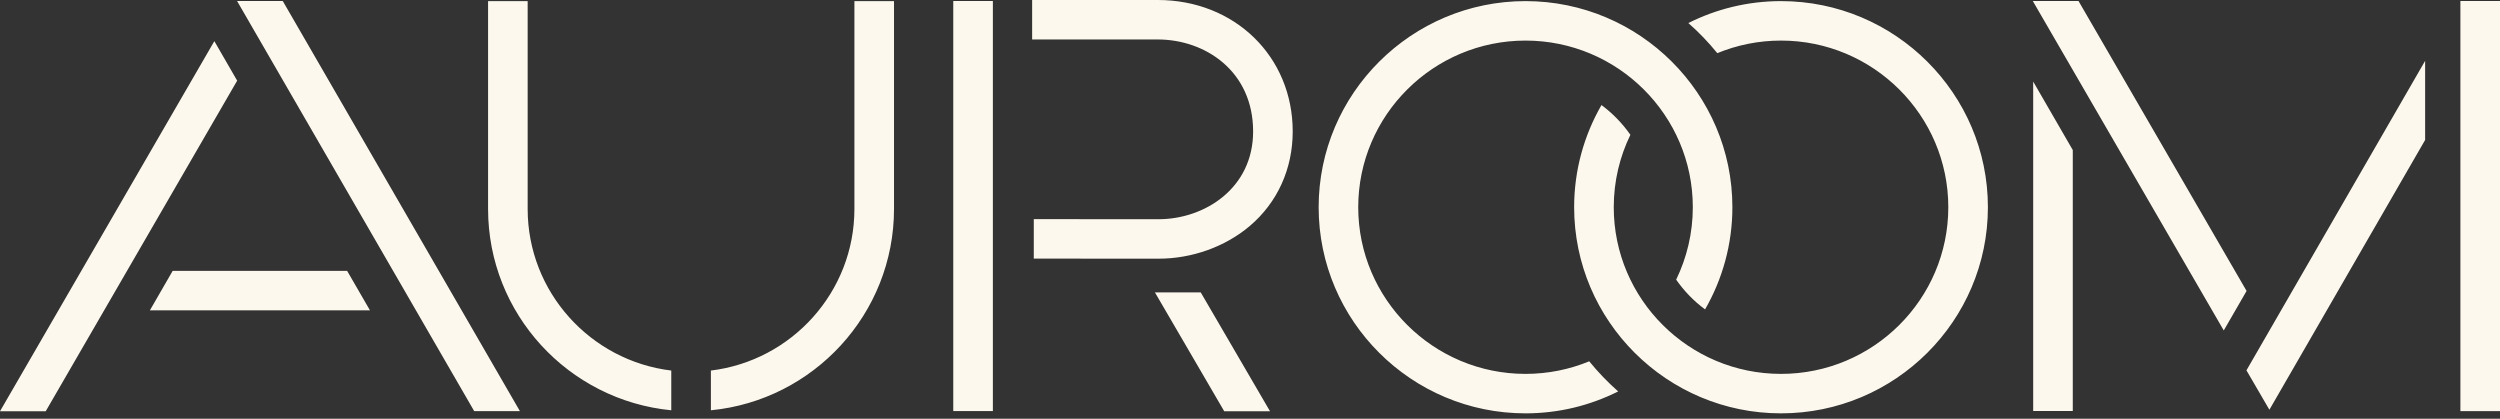 <?xml version="1.0" encoding="UTF-8"?>
<svg width="400px" height="67px" viewBox="0 0 400 67" version="1.1" xmlns="http://www.w3.org/2000/svg" xmlns:xlink="http://www.w3.org/1999/xlink">
    <rect x="0" y="0" width="400" height="67" fill="#333333" stroke="none"/>
    <title>logo__auroom</title>
    <g id="portfolio" stroke="none" stroke-width="1" fill="none" fill-rule="evenodd">
        <g id="featured" transform="translate(-600, -417)" fill="#FCF8ED">
            <path d="M627.625,460.342 L655.544,460.342 L659.196,466.657 L623.982,466.657 L627.625,460.342 Z M925.309,430.048 L925.309,482.759 L931.644,482.759 L931.644,441.007 L925.309,430.048 Z M752.523,482.773 L758.86,482.773 L758.86,417.155 L752.523,417.155 L752.523,482.773 Z M799.963,453.16 C804.394,449.395 806.834,444.024 806.834,438.037 C806.834,426.046 797.554,417 785.242,417 L765.142,417 L765.142,423.315 L785.242,423.315 C792.824,423.315 800.499,428.374 800.499,438.037 C800.499,447.154 792.705,452.075 785.37,452.075 L765.407,452.062 L765.404,458.377 L785.369,458.389 C790.727,458.389 796.045,456.482 799.963,453.16 L799.963,453.16 Z M607.314,482.801 L637.947,429.905 L634.295,423.584 L600,482.801 L607.314,482.801 Z M803.201,482.801 L792.116,463.783 L784.788,463.783 L795.876,482.801 L803.201,482.801 Z M925.244,417.155 L955.802,469.871 L959.454,463.552 L932.559,417.155 L925.244,417.155 Z M736.706,417.178 L736.706,450.43 C736.706,463.729 726.662,474.725 713.741,476.288 L713.741,482.645 C730.164,481.054 743.042,467.214 743.042,450.43 L743.042,417.178 L736.706,417.178 Z M707.404,476.288 C694.477,474.728 684.425,463.729 684.425,450.43 L684.425,417.178 L678.092,417.178 L678.092,450.43 C678.092,467.214 690.973,481.054 707.404,482.645 L707.404,476.288 Z M993.663,482.777 L1000,482.777 L1000,417.155 L993.663,417.155 L993.663,482.777 Z M860.863,438.569 C859.155,442.075 858.2,446.005 858.2,450.155 C858.2,464.863 870.204,476.822 884.961,476.822 C899.723,476.822 911.728,464.863 911.728,450.155 C911.728,435.451 899.723,423.493 884.961,423.493 C881.353,423.493 877.911,424.21 874.769,425.506 C873.36,423.772 871.814,422.157 870.134,420.686 C874.599,418.446 879.635,417.178 884.961,417.178 C903.214,417.178 918.064,431.977 918.064,450.155 C918.064,468.338 903.214,483.136 884.961,483.136 C866.711,483.136 851.863,468.338 851.863,450.155 C851.863,444.21 853.459,438.633 856.237,433.809 C858.024,435.134 859.589,436.745 860.863,438.569 L860.863,438.569 Z M868.186,461.747 C869.888,458.238 870.85,454.307 870.85,450.155 C870.85,435.451 858.843,423.493 844.083,423.493 C829.321,423.493 817.317,435.451 817.317,450.155 C817.317,464.863 829.321,476.822 844.083,476.822 C847.694,476.822 851.133,476.104 854.276,474.81 C855.686,476.541 857.231,478.154 858.909,479.627 C854.445,481.87 849.41,483.136 844.083,483.136 C825.832,483.136 810.983,468.338 810.983,450.155 C810.983,431.977 825.832,417.178 844.083,417.178 C862.333,417.178 877.182,431.977 877.182,450.155 C877.182,456.102 875.586,461.682 872.811,466.504 C871.021,465.181 869.457,463.569 868.186,461.747 L868.186,461.747 Z M959.432,476.256 L963.103,482.56 L988.02,439.396 L988.02,426.736 L959.432,476.256 Z M675.876,482.786 L683.188,482.786 L645.239,417.155 L637.928,417.155 L675.876,482.786 Z" id="logo__auroom"></path>
        </g>
    </g>
</svg>